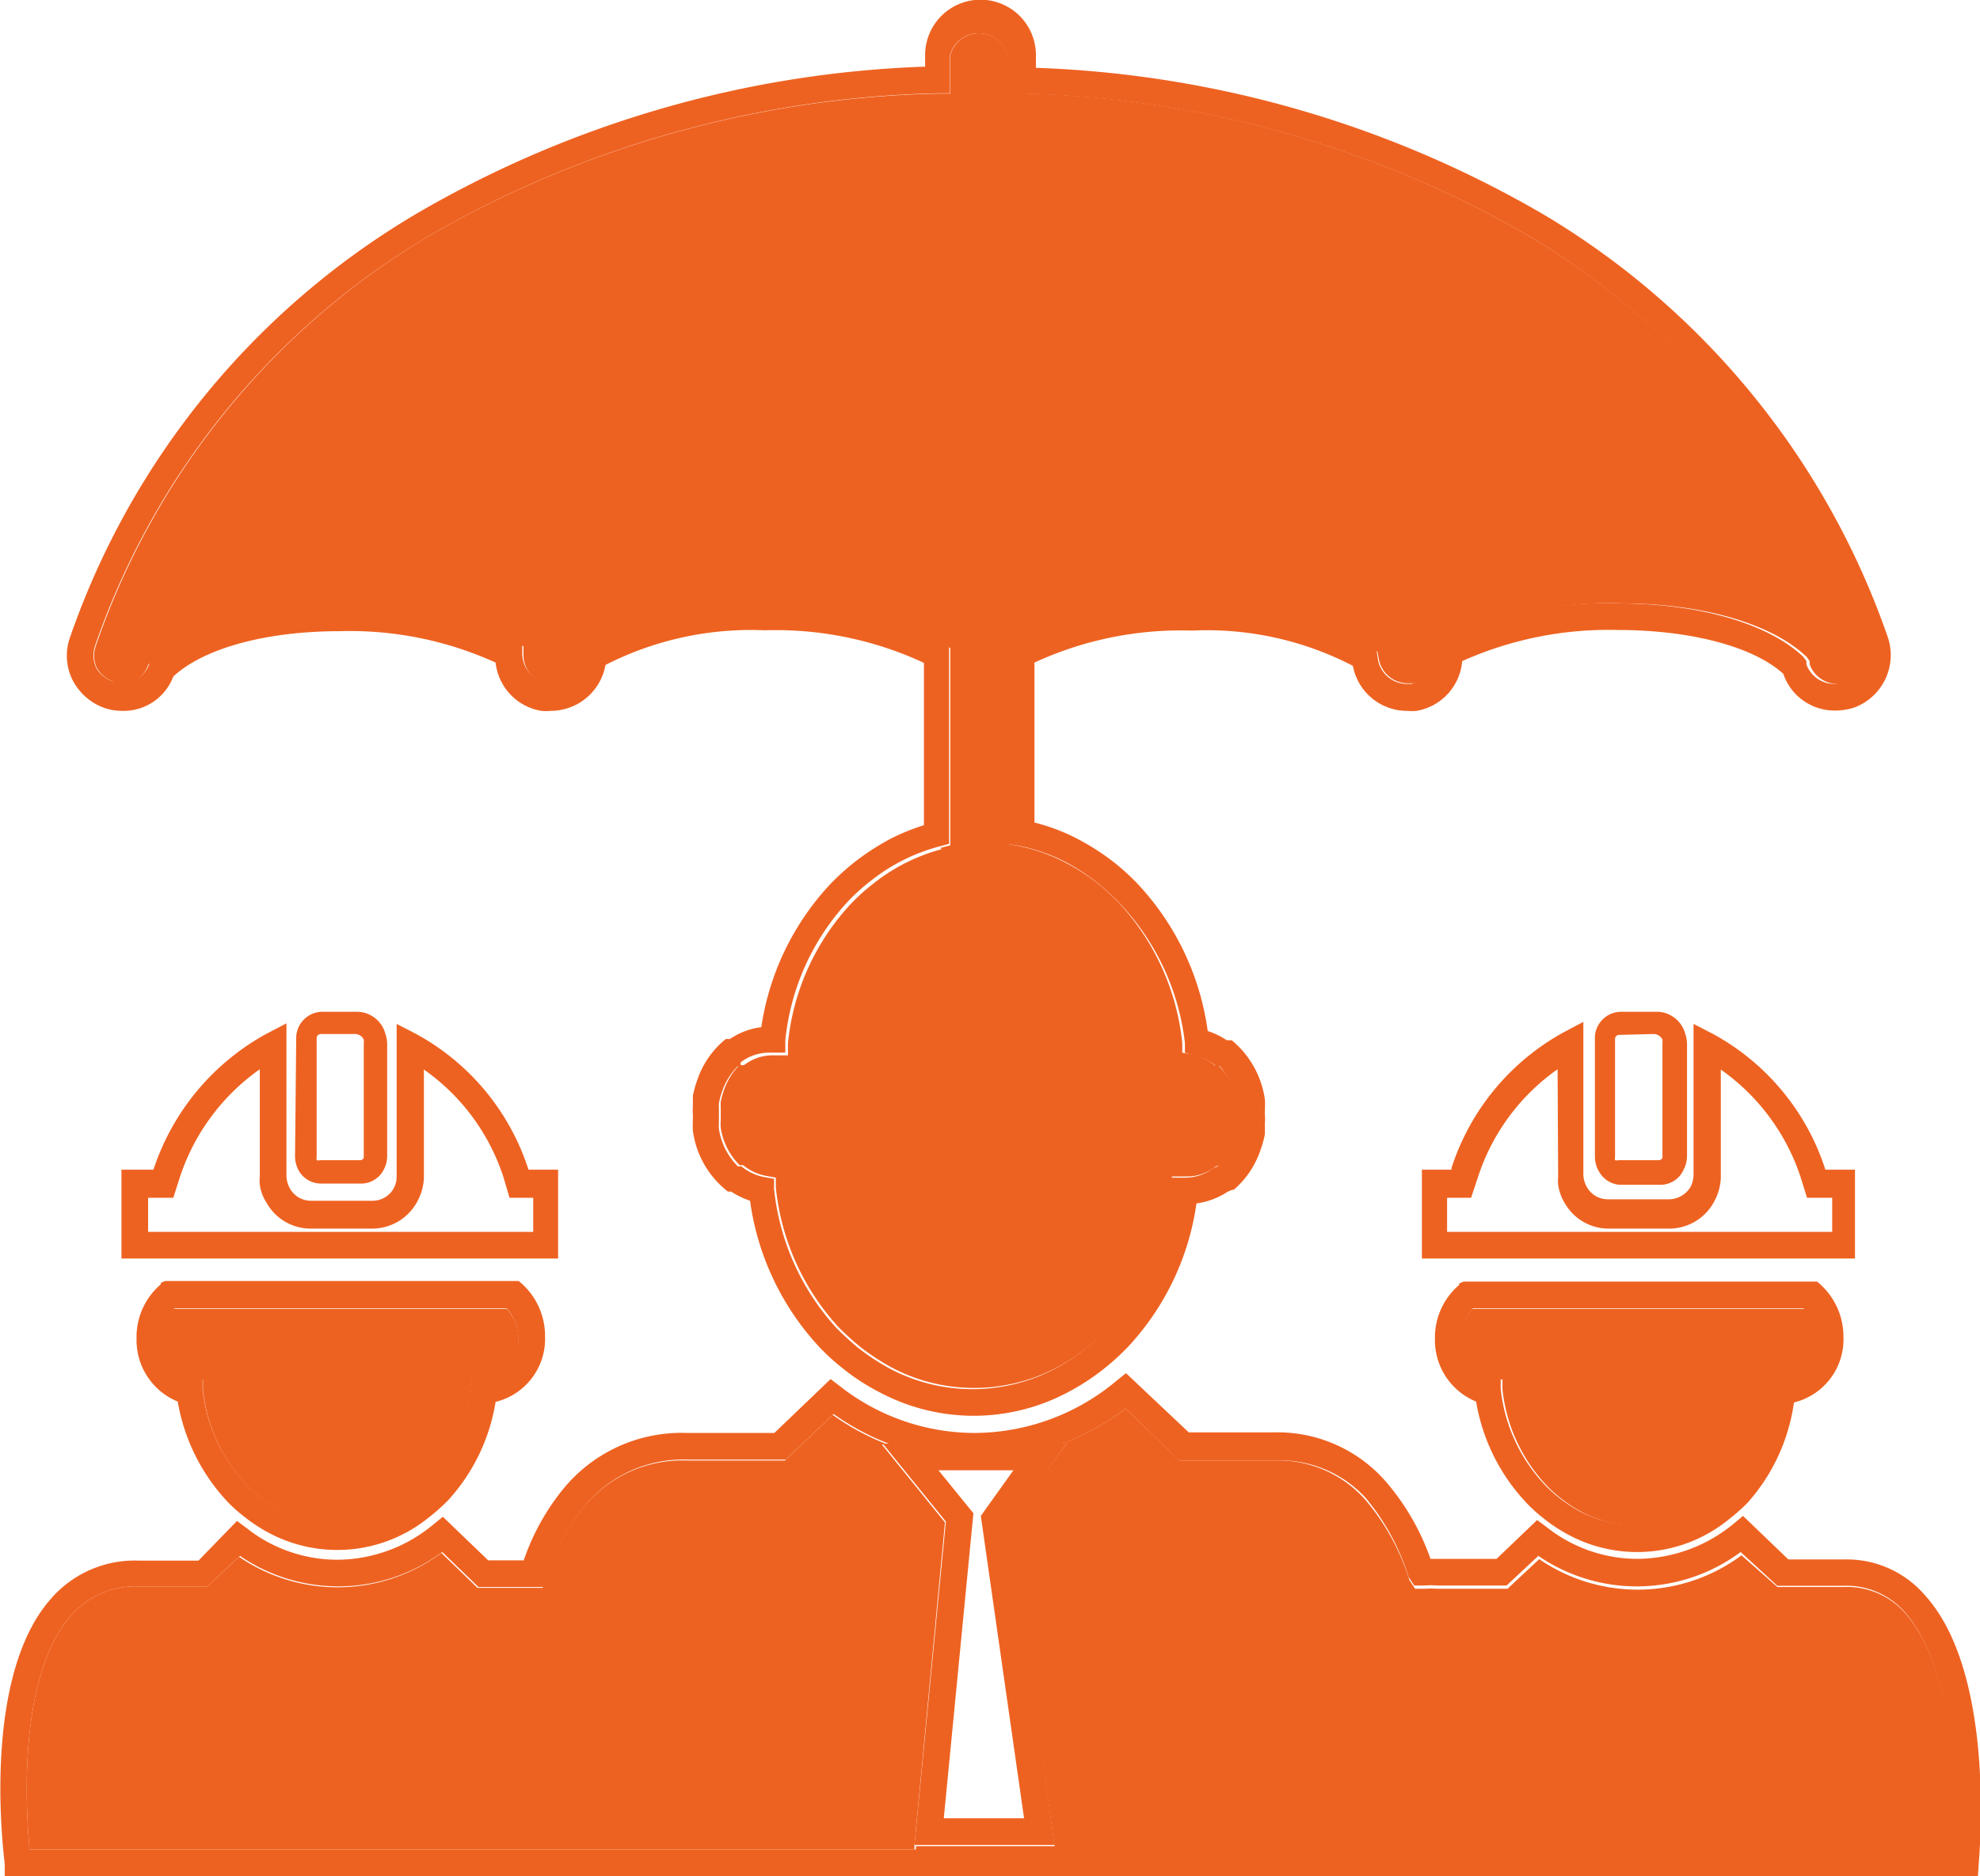 <svg id="Layer_1" data-name="Layer 1" xmlns="http://www.w3.org/2000/svg" viewBox="0 0 66.84 63.34"><defs><style>.cls-1{fill:#ee6221;}</style></defs><title>employers-lia-color</title><path class="cls-1" d="M6.48,46.52a1.3,1.3,0,0,1-1-1.33,1.51,1.51,0,0,1,.38-1H17.11a1.47,1.47,0,0,1,.39,1,1.25,1.25,0,0,1-1.17,1.34h-.4l-.05.4a5.48,5.48,0,0,1-1.44,3.2,3.57,3.57,0,0,1-.5.45,5.46,5.46,0,0,1-.71.47,4,4,0,0,1-3.7,0,4.86,4.86,0,0,1-.73-.48,4.18,4.18,0,0,1-.5-.46,5.52,5.52,0,0,1-1.45-3.2l0-.33Z"/><path class="cls-1" d="M50.32,46.52a1.3,1.3,0,0,1-1-1.33,1.51,1.51,0,0,1,.38-1H60.94a1.47,1.47,0,0,1,.39,1,1.25,1.25,0,0,1-1.17,1.34h-.4l0,.4a5.56,5.56,0,0,1-1.45,3.2,3.57,3.57,0,0,1-.5.45,4.6,4.6,0,0,1-.71.47,4,4,0,0,1-3.7,0,4.61,4.61,0,0,1-.73-.48,4.33,4.33,0,0,1-.5-.46,5.58,5.58,0,0,1-1.45-3.2l0-.33Z"/><path class="cls-1" d="M35.87,48.74A9.06,9.06,0,0,0,38,47.56l1.81,1.75H43a3.93,3.93,0,0,1,3.12,1.36,7.74,7.74,0,0,1,1.46,2.68l.19.29.34,0a3,3,0,0,1,.43,0h2.35l1.07-1a5.88,5.88,0,0,0,6.83-.13L60,53.58h2.26a2.61,2.61,0,0,1,2.07.9c1.75,2,1.68,6.37,1.59,8h-35v-.15H35.6L34.05,51.41,36,48.74Z"/><path class="cls-1" d="M7,53.56l1.07-1a5.88,5.88,0,0,0,6.83-.13l1.22,1.18h2.2l.1-.31a7.4,7.4,0,0,1,1.34-2.49,4.32,4.32,0,0,1,3.45-1.5h3.29l1.61-1.54a8.35,8.35,0,0,0,1.86,1h-.2l2.13,2.63L30.87,62.29v.15H1C.82,60.58.71,56.5,2.38,54.56a2.89,2.89,0,0,1,2.3-1Z"/><path class="cls-1" d="M31.74,28.63l.34-.09v-.05H34l.37.07a5.88,5.88,0,0,1,1.59.56,6.92,6.92,0,0,1,1.08.69,9.26,9.26,0,0,1,.75.69,8.2,8.2,0,0,1,2.12,4.71l0,.33.33.06a1.74,1.74,0,0,1,.77.37l.12,0a2.3,2.3,0,0,1,.64,1.27,1.65,1.65,0,0,1,0,.27.93.93,0,0,1,0,.24l0,.18a.88.88,0,0,1,0,.17,1.87,1.87,0,0,1-.11.42,2.57,2.57,0,0,1-.49.82l-.14.05,0,0a1.57,1.57,0,0,1-1,.33h-.47l0,.4a8.12,8.12,0,0,1-2.1,4.69,7,7,0,0,1-.76.69,7.21,7.21,0,0,1-1.06.69,6,6,0,0,1-2.75.67,5.94,5.94,0,0,1-2.75-.67,7.76,7.76,0,0,1-1.08-.7,9.59,9.59,0,0,1-.75-.68,8.2,8.2,0,0,1-2.12-4.72l0-.33-.33-.06a1.71,1.71,0,0,1-.77-.36l-.12,0a2.27,2.27,0,0,1-.64-1.26,2,2,0,0,1,0-.26s0-.08,0-.13v-.14l0-.17a1.11,1.11,0,0,1,0-.17,2.36,2.36,0,0,1,.1-.38,2.24,2.24,0,0,1,.53-.87l.1,0,.06,0a1.57,1.57,0,0,1,1-.33h.48l0-.41a8.07,8.07,0,0,1,2.11-4.69,6.68,6.68,0,0,1,.75-.68,6.3,6.3,0,0,1,2.33-1.18Z"/><path class="cls-1" d="M3.8,23a1,1,0,0,1-.55-.49,1,1,0,0,1,0-.75A25.88,25.88,0,0,1,14.42,8,35.89,35.89,0,0,1,31.64,3.16h.44V1.86a1,1,0,0,1,1.93,0V3.15h.44A35.86,35.86,0,0,1,51.67,8,26,26,0,0,1,62.88,21.8a1,1,0,0,1,0,.74.91.91,0,0,1-.53.49,1.07,1.07,0,0,1-.35.06,1,1,0,0,1-.91-.66l0-.11-.1-.14c-1.18-1.13-3.54-1.81-6.29-1.81a12.28,12.28,0,0,0-5.92,1.29l-.23.14v.27a1,1,0,0,1-.8,1H47.5a1,1,0,0,1-.95-.8L46.5,22l-.16-.11a11,11,0,0,0-6.1-1.46,12,12,0,0,0-6,1.34l-.21.14v6.63H32.08V21.88l-.21-.13a11.89,11.89,0,0,0-6.06-1.37,11,11,0,0,0-6.07,1.45l-.08.08-.07.14v.06c0,.07,0,.14,0,.18a1,1,0,0,1-.94.8h-.18a1,1,0,0,1-.8-1v-.27l-.23-.13a12.17,12.17,0,0,0-5.93-1.31c-2.75,0-5.09.68-6.32,1.86L5,22.45a.94.94,0,0,1-.9.64A1.33,1.33,0,0,1,3.8,23Z"/><path class="cls-1" d="M54.66,34.94a.14.14,0,0,0-.14.12v4a.26.26,0,0,0,0,.11.24.24,0,0,0,.12,0H56a.13.13,0,0,0,.12-.08l0-3.85a.93.93,0,0,0,0-.14.33.33,0,0,0-.29-.19ZM54,39.59a1,1,0,0,1-.16-.54V35a.89.89,0,0,1,.86-.84h1.18a1,1,0,0,1,1,.71,1.23,1.23,0,0,1,.07.39v3.78a1,1,0,0,1-.11.44A.86.86,0,0,1,56,40H54.66A.87.87,0,0,1,54,39.59Z"/><path class="cls-1" d="M49.72,44.17a1.51,1.51,0,0,0-.38,1,1.3,1.3,0,0,0,1,1.33l.32.06,0,.33a5.58,5.58,0,0,0,1.45,3.2,4.33,4.33,0,0,0,.5.46,4.61,4.61,0,0,0,.73.48,4,4,0,0,0,3.7,0,4.6,4.6,0,0,0,.71-.47,3.57,3.57,0,0,0,.5-.45,5.56,5.56,0,0,0,1.45-3.2l0-.4h.4a1.25,1.25,0,0,0,1.17-1.34,1.47,1.47,0,0,0-.39-1Zm.11,3.15a2.24,2.24,0,0,1-1.39-2.13,2.33,2.33,0,0,1,.82-1.81l0-.05.15-.06H61.28l.06,0a2.38,2.38,0,0,1,.89,1.87,2.19,2.19,0,0,1-1.67,2.21A6.43,6.43,0,0,1,59,50.73a6.34,6.34,0,0,1-.63.56,4.9,4.9,0,0,1-5.38.55,5.33,5.33,0,0,1-.86-.56,5,5,0,0,1-.6-.54A6.55,6.55,0,0,1,49.83,47.32Z"/><path class="cls-1" d="M52.58,36.1a7.14,7.14,0,0,0-2.69,3.65l-.23.69h-.81v1.15h13V40.44H61l-.21-.68a7.19,7.19,0,0,0-2.7-3.65v3.66a1.76,1.76,0,0,1-.18.71,1.72,1.72,0,0,1-1.53,1H54.31a1.7,1.7,0,0,1-1.47-.83A1.63,1.63,0,0,1,52.6,40a1.18,1.18,0,0,1,0-.26ZM48,42.49v-3H49l0-.06a8.05,8.05,0,0,1,3.79-4.58l.66-.35v5.16a.91.91,0,0,0,.12.42.81.81,0,0,0,.71.41h2.08a.85.85,0,0,0,.73-.46,1,1,0,0,0,.08-.34V34.57l.66.34a8,8,0,0,1,3.79,4.58l0,0h1v3Z"/><path class="cls-1" d="M10.69,35.06v4a.26.26,0,0,0,0,.11.24.24,0,0,0,.12,0h1.35a.13.13,0,0,0,.12-.08l0-3.85a.93.93,0,0,0,0-.14.33.33,0,0,0-.29-.19H10.83A.14.14,0,0,0,10.69,35.06ZM10,35a.89.89,0,0,1,.86-.84H12a1,1,0,0,1,1,.71,1.23,1.23,0,0,1,.07.39v3.78a1,1,0,0,1-.11.44.86.86,0,0,1-.76.48H10.83a.87.87,0,0,1-.71-.38,1,1,0,0,1-.16-.54Z"/><path class="cls-1" d="M5.89,44.17a1.51,1.51,0,0,0-.38,1,1.3,1.3,0,0,0,1,1.33l.33.06,0,.33a5.52,5.52,0,0,0,1.45,3.2,4.18,4.18,0,0,0,.5.46,4.86,4.86,0,0,0,.73.48,4,4,0,0,0,3.7,0,5.46,5.46,0,0,0,.71-.47,3.57,3.57,0,0,0,.5-.45,5.48,5.48,0,0,0,1.44-3.2l.05-.4h.4a1.25,1.25,0,0,0,1.17-1.34,1.47,1.47,0,0,0-.39-1Zm-1.28,1a2.33,2.33,0,0,1,.82-1.81l0-.05.15-.06H17.45l.06,0a2.38,2.38,0,0,1,.89,1.87,2.19,2.19,0,0,1-1.67,2.21,6.43,6.43,0,0,1-1.61,3.33,6.34,6.34,0,0,1-.63.56,4.9,4.9,0,0,1-5.38.55,5.33,5.33,0,0,1-.86-.56,5,5,0,0,1-.59-.53A6.55,6.55,0,0,1,6,47.32,2.24,2.24,0,0,1,4.61,45.19Z"/><path class="cls-1" d="M5,41.59H18V40.44h-.8L17,39.76a7.12,7.12,0,0,0-2.69-3.65v3.66a1.8,1.8,0,0,1-.18.71,1.73,1.73,0,0,1-1.54,1H10.48A1.7,1.7,0,0,1,9,40.61,1.49,1.49,0,0,1,8.77,40a1.23,1.23,0,0,1,0-.26V36.1a7.22,7.22,0,0,0-2.7,3.65l-.22.69H5Zm-.9.9v-3H5.18v0A8.12,8.12,0,0,1,9,34.9l.67-.35v5.16a.91.91,0,0,0,.12.42.81.81,0,0,0,.71.41h2.07a.81.81,0,0,0,.82-.8V34.57l.66.34a8,8,0,0,1,3.79,4.58l0,0h1v3Z"/><path class="cls-1" d="M3.25,22.55A1,1,0,0,0,3.8,23a1.33,1.33,0,0,0,.34.05.94.94,0,0,0,.9-.64l.11-.22c1.23-1.18,3.57-1.86,6.32-1.86a12.17,12.17,0,0,1,5.93,1.31l.23.13v.27a1,1,0,0,0,.8,1h.18a1,1,0,0,0,.94-.8s0-.11,0-.18v-.06l.07-.14.08-.08a11,11,0,0,1,6.07-1.45,11.89,11.89,0,0,1,6.06,1.37l.21.13v6.66l-.34.09a6.3,6.3,0,0,0-2.33,1.18,6.68,6.68,0,0,0-.75.68,8.07,8.07,0,0,0-2.11,4.69l0,.41H26a1.57,1.57,0,0,0-1,.33L25,36l-.1,0a2.24,2.24,0,0,0-.53.87,2.36,2.36,0,0,0-.1.38,1.11,1.11,0,0,0,0,.17l0,.17v.14c0,.05,0,.09,0,.13a2,2,0,0,0,0,.26,2.27,2.27,0,0,0,.64,1.26l.12,0a1.71,1.71,0,0,0,.77.36l.33.06,0,.33a8.2,8.2,0,0,0,2.12,4.72,9.59,9.59,0,0,0,.75.68,7.76,7.76,0,0,0,1.08.7,5.94,5.94,0,0,0,2.75.67,6,6,0,0,0,2.75-.67,7.21,7.21,0,0,0,1.06-.69,7,7,0,0,0,.76-.69,8.12,8.12,0,0,0,2.1-4.69l0-.4h.47a1.57,1.57,0,0,0,1-.33l0,0,.14-.05a2.57,2.57,0,0,0,.49-.82,1.87,1.87,0,0,0,.11-.42.88.88,0,0,0,0-.17l0-.18a.93.93,0,0,0,0-.24,1.65,1.65,0,0,0,0-.27A2.3,2.3,0,0,0,41.18,36l-.12,0a1.74,1.74,0,0,0-.77-.37L40,35.54l0-.33A8.2,8.2,0,0,0,37.8,30.5a9.26,9.26,0,0,0-.75-.69A6.92,6.92,0,0,0,36,29.12a5.88,5.88,0,0,0-1.59-.56L34,28.49V21.86l.21-.14a12,12,0,0,1,6-1.34,11,11,0,0,1,6.1,1.46l.16.11.05.34a1,1,0,0,0,.95.8h.17a1,1,0,0,0,.8-1V21.8l.23-.14a12.28,12.28,0,0,1,5.92-1.29c2.75,0,5.11.68,6.29,1.81l.1.14,0,.11a1,1,0,0,0,.91.66A1.07,1.07,0,0,0,62.3,23a.91.91,0,0,0,.53-.49,1,1,0,0,0,0-.74A26,26,0,0,0,51.67,8,35.86,35.86,0,0,0,34.45,3.16H34V1.86a1,1,0,0,0-1.93,0V3.15h-.44A35.89,35.89,0,0,0,14.42,8,25.88,25.88,0,0,0,3.21,21.8,1,1,0,0,0,3.25,22.55Zm-.81.39a1.85,1.85,0,0,1-.07-1.44A26.78,26.78,0,0,1,14,7.25a36.53,36.53,0,0,1,17.23-5V1.86a1.87,1.87,0,0,1,3.74,0v.43a36.53,36.53,0,0,1,17.22,5A26.84,26.84,0,0,1,63.72,21.49a1.89,1.89,0,0,1-1.13,2.4,2.14,2.14,0,0,1-.65.1,1.83,1.83,0,0,1-1.74-1.24c-1-.91-3.1-1.48-5.59-1.48a12.08,12.08,0,0,0-5.25,1.05A1.86,1.86,0,0,1,47.82,24a1.66,1.66,0,0,1-.32,0,1.86,1.86,0,0,1-1.83-1.52,10.69,10.69,0,0,0-5.43-1.19,11.79,11.79,0,0,0-5.32,1.08v5.4a6.67,6.67,0,0,1,1.47.56,8.15,8.15,0,0,1,1.21.78,7.67,7.67,0,0,1,.84.77,9.06,9.06,0,0,1,2.33,4.93,2.51,2.51,0,0,1,.64.31h.12l.05,0a3.17,3.17,0,0,1,1.12,2,3,3,0,0,1,0,.33c0,.11,0,.16,0,.21a1.29,1.29,0,0,1,0,.25c0,.2,0,.29,0,.38a3.13,3.13,0,0,1-.13.48,3.07,3.07,0,0,1-.92,1.4l-.05,0-.15.06a2.52,2.52,0,0,1-1.06.4,8.94,8.94,0,0,1-2.29,4.82,8,8,0,0,1-.87.79,7.66,7.66,0,0,1-1.19.77,6.76,6.76,0,0,1-6.34,0,7.22,7.22,0,0,1-1.21-.78,7.39,7.39,0,0,1-.83-.75,9.06,9.06,0,0,1-2.34-4.94,2.9,2.9,0,0,1-.64-.31h-.11l-.06-.05a3.12,3.12,0,0,1-1.12-2,3.6,3.6,0,0,1,0-.36c0-.09,0-.14,0-.19a1.25,1.25,0,0,1,0-.24v-.13l0-.26a3.23,3.23,0,0,1,.14-.51,3,3,0,0,1,.91-1.36l.06-.05.14,0a2.39,2.39,0,0,1,1.06-.4A9,9,0,0,1,28,29.88a8,8,0,0,1,.87-.79,8.46,8.46,0,0,1,1.19-.77,7.43,7.43,0,0,1,1.13-.46V22.38a11.84,11.84,0,0,0-5.37-1.1,10.79,10.79,0,0,0-5.38,1.17A1.88,1.88,0,0,1,18.59,24a1.73,1.73,0,0,1-.32,0,1.86,1.86,0,0,1-1.54-1.63,11.88,11.88,0,0,0-5.26-1.06c-2.48,0-4.58.57-5.62,1.53A1.79,1.79,0,0,1,4.13,24a1.86,1.86,0,0,1-.61-.1A1.94,1.94,0,0,1,2.44,22.94Z"/><path class="cls-1" d="M31.68,49.64l1.18,1.45-1,10.3h2.71L33.11,51.18l1.1-1.54ZM1,62.44H65.9c.09-1.59.16-6-1.59-8a2.61,2.61,0,0,0-2.07-.9H60L58.76,52.4a5.88,5.88,0,0,1-6.83.13l-1.07,1H48.51a3,3,0,0,0-.43,0l-.34,0-.19-.29a7.74,7.74,0,0,0-1.46-2.68A3.93,3.93,0,0,0,43,49.31H39.8L38,47.56a9.06,9.06,0,0,1-2.12,1.18H36l-1.91,2.67L35.6,62.29H30.87l1.06-10.92L29.8,48.74H30a8.35,8.35,0,0,1-1.86-1l-1.61,1.54H23.24a4.32,4.32,0,0,0-3.45,1.5,7.4,7.4,0,0,0-1.34,2.49l-.1.31h-2.2L14.93,52.4a5.88,5.88,0,0,1-6.83.13L7,53.56H4.68a2.89,2.89,0,0,0-2.3,1C.71,56.5.82,60.58,1,62.44Zm65.77.9H.16l0-.41C-.07,61-.3,56.29,1.7,54a3.74,3.74,0,0,1,3-1.31h2L8,51.35l.31.23a4.94,4.94,0,0,0,3.08,1.08,5.1,5.1,0,0,0,3.25-1.2l.31-.25,1.53,1.47h1.2a7.8,7.8,0,0,1,1.4-2.49,5.16,5.16,0,0,1,4.13-1.81h2.93l1.9-1.82.3.23a7.39,7.39,0,0,0,4.56,1.59,7.5,7.5,0,0,0,4.8-1.77l.31-.25,2.12,2H43a4.85,4.85,0,0,1,3.79,1.67,8.09,8.09,0,0,1,1.5,2.6h2.23l1.37-1.31.31.23a4.94,4.94,0,0,0,3.08,1.08,5.15,5.15,0,0,0,3.26-1.2l.3-.25,1.53,1.47h1.9A3.48,3.48,0,0,1,65,53.88c2.13,2.37,1.92,7.52,1.8,9Z"/></svg>